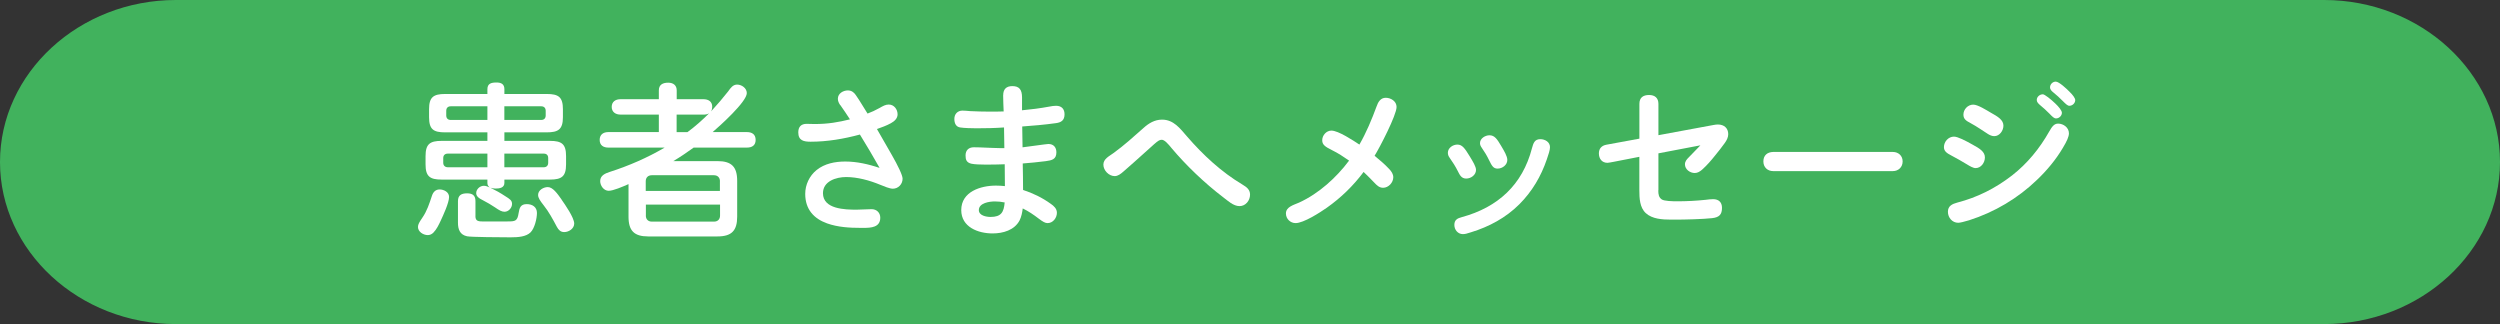 <svg xmlns="http://www.w3.org/2000/svg" id="_&#x30EC;&#x30A4;&#x30E4;&#x30FC;_2" viewBox="0 0 540 70"><rect x="0" y="0" width="540" height="70" fill="#333333" stroke="none"/><g id="base"><path d="M540,35c0,19.25-17.1,35-38,35H38C17.1,70,0,54.25,0,35S17.1,0,38,0h464c20.9,0,38,15.75,38,35Z" style="fill:#41b25d;"></path><path d="M91.24,47c.97-1.37,1.51-3.06,2.05-4.68.25-.79.76-1.4,1.66-1.4s2.05.54,2.05,1.62c0,1.26-1.3,4.03-1.8,5.11-.4.86-.9,1.91-1.58,2.59-.36.36-.76.54-1.22.54-.97,0-2.12-.72-2.12-1.76,0-.54.29-1.04.97-2.02ZM109.16,42.39c.97.61,1.44.9,1.44,1.66,0,.86-.76,1.69-1.62,1.69-.61,0-1.15-.32-2.05-.94-.83-.54-1.69-1.08-2.56-1.51-.97-.47-1.51-.9-1.51-1.58,0-.83.79-1.58,1.66-1.58.43,0,.86.18,1.26.36-.32-.25-.5-.54-.5-.94v-.76h-9.9c-2.52,0-3.46-.68-3.46-3.28v-1.8c0-2.59.94-3.28,3.46-3.28h9.9v-1.84h-9.14c-2.52,0-3.46-.65-3.46-3.28v-1.73c0-2.59.94-3.28,3.46-3.28h9.14v-1.04c0-1.26.9-1.44,1.98-1.44,1.01,0,1.69.36,1.69,1.44v1.04h9.18c2.52,0,3.46.68,3.46,3.28v1.73c0,2.66-1.01,3.28-3.53,3.28h-9.11v1.84h9.86c2.52,0,3.46.68,3.46,3.28v1.8c0,2.59-.94,3.28-3.46,3.28h-9.86v.72c0,1.08-1.08,1.22-1.91,1.22-.36,0-.76-.07-1.12-.18,1.12.54,2.2,1.15,3.24,1.84ZM105.28,33.18h-8.53c-.61,0-1.01.32-1.01.97v1.01c0,.61.4.97,1.01.97h8.53v-2.95ZM105.28,22.96h-7.92c-.61,0-.97.36-.97.97v1.01c0,.61.36.97.97.97h7.92v-2.95ZM102.69,46.64c0,.97.43,1.19,1.44,1.19h5.51c1.66,0,2.12-.07,2.38-1.8.18-1.15.43-1.94,1.76-1.94,1.19,0,2.2.61,2.2,1.91,0,1.19-.5,3.31-1.37,4.18-.97.97-2.77,1.08-4.21,1.08h-.54c-1.51,0-8.14-.04-8.96-.22-1.55-.32-1.98-1.48-1.98-2.95v-4.64c0-1.3.76-1.69,1.98-1.69s1.8.5,1.8,1.69v3.2ZM116.9,25.91c.61,0,.97-.36.97-.97v-1.01c0-.61-.36-.97-.97-.97h-7.96v2.95h7.96ZM117.44,36.13c.61,0,.97-.36.97-.97v-1.01c0-.65-.36-.97-.97-.97h-8.5v2.95h8.5ZM121.29,43.11c.76,1.08,2.74,3.92,2.74,5.18,0,1.08-1.15,1.84-2.16,1.84-.79,0-1.22-.47-1.58-1.12-.83-1.58-1.8-3.35-2.84-4.64-.79-1.01-1.22-1.62-1.22-2.27,0-1.04,1.19-1.69,2.09-1.69,1.08,0,2.05,1.37,2.99,2.7Z" style="fill:#fff;"></path><path d="M157.35,19.64c.47-.65.97-1.37,1.87-1.37.97,0,2.09.76,2.09,1.84,0,1.87-5.83,7.09-7.38,8.42h7.42c1.08,0,1.87.5,1.87,1.69s-.79,1.66-1.87,1.66h-11.52c-1.44,1.04-2.88,2.02-4.39,2.92h9.54c3.02,0,4.25,1.22,4.25,4.25v7.77c0,3.02-1.22,4.25-4.25,4.25h-14.97c-3.02,0-4.25-1.22-4.25-4.25v-7.05c-1.22.54-3.31,1.44-4.28,1.44-1.08,0-1.84-1.12-1.84-2.09,0-1.22,1.08-1.66,2.05-1.98,4.14-1.33,8.13-3.06,11.88-5.26h-12.17c-1.08,0-1.87-.5-1.87-1.66s.79-1.69,1.87-1.69h10.91v-3.78h-8.31c-1.01,0-1.87-.54-1.87-1.66s.83-1.66,1.87-1.66h8.31v-1.91c0-1.26.9-1.66,2.02-1.66s1.84.58,1.84,1.66v1.91h5.8c1.04,0,1.87.5,1.87,1.62,0,.36-.07.68-.25,1.01,1.33-1.44,2.59-2.92,3.78-4.43ZM155.51,39.15c0-.79-.5-1.3-1.3-1.3h-13.43c-.79,0-1.3.5-1.3,1.3v2.09h16.02v-2.09ZM139.5,46.57c0,.79.5,1.3,1.3,1.3h13.43c.79,0,1.3-.5,1.3-1.3v-2.38h-16.02v2.38ZM151.95,24.76h-5.8v3.78h2.34c1.66-1.22,3.2-2.59,4.68-4.07-.36.22-.79.29-1.22.29Z" style="fill:#fff;"></path><path d="M181.48,22.7c-.29-.43-.5-.86-.5-1.37,0-1.15,1.15-1.8,2.16-1.8.76,0,1.3.4,1.69.97,1.01,1.44,1.69,2.7,2.56,4.03.86-.32,1.73-.72,2.56-1.19.83-.47,1.33-.76,2.02-.76,1.15,0,1.91,1.04,1.91,2.12,0,.86-.65,1.48-1.44,1.91-.97.54-2.02.9-3.02,1.26.54.94,1.87,3.24,3.2,5.58,1.3,2.27,2.34,4.39,2.34,5.15,0,1.19-.94,2.16-2.12,2.16-.65,0-1.87-.5-2.74-.86-2.27-.94-4.9-1.66-7.34-1.66-2.16,0-5,.9-5,3.49,0,3.46,4.79,3.56,7.27,3.56,1.08,0,2.16-.11,3.24-.11s1.87.76,1.87,1.84c0,2.09-1.98,2.2-3.6,2.2h-.58c-2.45,0-4.97-.14-7.31-.97-2.81-1.01-4.72-2.99-4.72-6.37,0-1.98.9-3.89,2.45-5.15,1.73-1.4,4-1.84,6.19-1.84,2.56,0,5,.58,7.42,1.37-1.37-2.41-2.77-4.82-4.25-7.2-3.49.94-7.05,1.55-10.65,1.55-1.48,0-2.66-.25-2.66-2.02,0-1.19.61-1.84,1.8-1.84.58,0,1.15.04,1.73.04,2.95,0,5.15-.4,7.63-1.01-.65-1.04-1.37-2.05-2.09-3.1Z" style="fill:#fff;"></path><path d="M216.69,20.58c0-1.33.68-1.98,1.98-1.98,1.48,0,2.09.76,2.09,2.45v2.77c1.98-.18,3.92-.43,5.87-.79.58-.11.97-.18,1.48-.18,1.22,0,1.83.72,1.83,1.84,0,1.3-.72,1.76-1.87,1.91-2.59.36-4.86.54-7.27.72.04,1.51.04,2.99.07,4.5,1.04-.11,5.18-.72,5.58-.72,1.15,0,1.73.76,1.73,1.8,0,1.55-1.01,1.73-2.3,1.91-1.69.22-3.31.36-4.97.5.04,1.91.07,3.82.07,5.72,2.12.68,4.18,1.69,5.98,2.99.68.47,1.33,1.04,1.33,1.94,0,1.12-.86,2.23-2.02,2.23-.5,0-1.01-.29-1.87-.94-1.12-.86-2.23-1.62-3.49-2.23-.11.9-.29,1.8-.68,2.59-1.12,2.12-3.6,2.81-5.83,2.81-3.13,0-6.77-1.37-6.77-5.04,0-4,4.21-5.29,7.49-5.29.65,0,1.3.04,1.94.11,0-1.58-.04-3.13-.04-4.72-1.12.04-2.2.07-3.31.07h-1.04c-.97,0-2.12-.04-2.81-.18-1.12-.25-1.3-.9-1.3-1.8,0-1.12.68-1.76,1.8-1.76.79,0,1.58.04,2.34.07,1.4.04,2.23.11,3.2.11h1.04c-.04-1.48-.04-2.95-.07-4.46-1.98.14-3.96.18-5.94.18-.9,0-2.7-.04-3.53-.18-.94-.14-1.26-.94-1.26-1.84,0-1.04.68-1.8,1.76-1.8.54,0,1.08.07,1.62.11,1.44.07,2.84.11,4.25.11,1.01,0,2.02,0,3.02-.04-.04-1.19-.11-2.34-.11-3.49ZM214.89,43.51c-1.15,0-3.46.32-3.46,1.87,0,1.19,1.62,1.48,2.52,1.48,2.3,0,2.88-1.01,3.06-3.13-.68-.14-1.4-.22-2.12-.22Z" style="fill:#fff;"></path><path d="M249.31,31.13l-2.16,1.94c-1.48,1.33-2.92,2.63-4.46,3.96-.61.54-1.22,1.01-1.91,1.01-1.26,0-2.45-1.22-2.45-2.48s1.3-1.84,2.16-2.48c2.3-1.66,4.39-3.56,6.51-5.44,1.12-1.01,2.41-1.8,4-1.8,2.52,0,3.89,1.91,5.4,3.64,3.49,4.03,7.42,7.67,11.99,10.4.9.54,1.62,1.08,1.62,2.16,0,1.26-.94,2.48-2.27,2.48s-2.52-1.15-3.53-1.91c-4.07-3.1-8.03-6.91-11.12-10.58-.79-.97-1.55-1.84-2.16-1.84-.47,0-.83.25-1.62.94Z" style="fill:#fff;"></path><path d="M300.09,36.53c.47.5.86,1.08.86,1.76,0,1.15-1.04,2.27-2.2,2.27-.83,0-1.37-.54-1.91-1.12-.76-.79-1.51-1.55-2.3-2.3-2.23,2.99-4.9,5.58-7.96,7.74-1.44,1.01-5,3.31-6.73,3.31-1.12,0-2.09-.9-2.09-2.09,0-1.44,1.73-1.84,2.84-2.34,4.25-1.94,8.06-5.4,10.8-9.07-1.19-.83-2.38-1.62-3.71-2.27-1.44-.72-2.09-1.15-2.09-2.12,0-1.08.9-2.09,1.98-2.09,1.51,0,4.75,2.16,6.05,3.02,1.51-2.63,2.66-5.4,3.71-8.24.32-.94.86-1.87,1.98-1.87s2.34.76,2.34,1.98c0,1.76-3.67,8.82-4.75,10.55,1.08.9,2.23,1.84,3.17,2.88Z" style="fill:#fff;"></path><path d="M317.45,33.75c.68,1.12,1.37,2.23,1.37,2.95,0,1.08-1.08,1.87-2.12,1.87s-1.4-.79-1.8-1.58c-.5-1.01-1.12-1.98-1.76-2.88-.29-.4-.4-.72-.4-1.12,0-1.04,1.08-1.76,2.05-1.76,1.04,0,1.58.76,2.66,2.52ZM334.8,31.77c0,.65-.32,1.58-.68,2.63-1.26,3.71-3.2,6.98-5.94,9.72-2.92,2.92-6.55,4.86-10.44,6.05-.9.29-1.26.4-1.76.4-1.08,0-1.84-.94-1.84-1.98,0-1.12.68-1.44,1.62-1.69,7.78-2.12,13.1-6.98,15.15-14.9.29-1.04.54-1.94,1.8-1.94,1.01,0,2.09.61,2.09,1.73ZM323.5,36.42c-.9,0-1.22-.5-1.87-1.84-.43-.9-.94-1.76-1.55-2.63-.25-.36-.4-.65-.4-1.04,0-1.01,1.12-1.69,2.05-1.69,1.12,0,1.66.86,2.48,2.23.68,1.15,1.37,2.27,1.37,3.1,0,1.08-1.08,1.87-2.09,1.87Z" style="fill:#fff;"></path><path d="M358.19,41.1c0,.97.14,1.55.76,1.98.54.36,2.3.4,3.35.4,2.05,0,4.1-.11,6.12-.32.54-.07,1.08-.14,1.62-.14,1.19,0,1.91.65,1.91,1.87,0,1.4-.54,2.05-2.12,2.23-1.94.22-6.01.32-7.85.32h-1.01c-1.94,0-4.1-.14-5.47-1.4-1.33-1.22-1.4-3.24-1.4-4.97v-7.2l-5.54,1.08c-.4.07-1.15.22-1.33.22-1.26,0-1.87-.94-1.87-2.05,0-1.04.61-1.69,1.66-1.87l7.09-1.3v-7.52c0-1.37.83-1.91,2.09-1.91s2.02.65,2.02,1.91v6.77l11.88-2.2c.43-.07.65-.11.97-.11,1.33,0,2.23.79,2.23,2.09,0,.68-.32,1.3-.72,1.87-.68.94-1.4,1.87-2.12,2.74-.86,1.08-1.76,2.12-2.81,3.06-.47.4-.97.72-1.58.72-1.04,0-2.12-.79-2.12-1.87,0-.68.43-1.12.86-1.55.83-.83,1.66-1.69,2.48-2.56l-9.07,1.73v7.99Z" style="fill:#fff;"></path><path d="M408.85,32.82c1.22,0,2.12.83,2.12,2.05s-.9,2.09-2.12,2.09h-25.84c-1.22,0-2.12-.83-2.12-2.09,0-1.33.86-2.02,2.12-2.05h25.84Z" style="fill:#fff;"></path><path d="M422.05,29.51c.83,0,2.48.86,4.03,1.73,1.58.86,2.66,1.55,2.66,2.77,0,1.12-.83,2.3-2.02,2.3-.5,0-1.26-.43-1.83-.79-1.22-.76-2.3-1.33-3.42-1.94-.79-.43-1.58-.83-1.58-1.8,0-1.19.97-2.27,2.16-2.27ZM446.89,28.79c0,.72-.43,1.69-1.3,3.13-1.51,2.56-3.46,4.9-5.62,6.95-4.1,3.96-9.14,6.95-14.65,8.71-1.04.32-1.98.54-2.34.54-1.3,0-2.23-1.12-2.23-2.38s.94-1.69,2.02-1.98c4.32-1.12,8.21-3.06,11.84-5.87,3.28-2.56,5.94-5.79,8.03-9.5.58-1.01,1.04-1.69,1.91-1.69,1.15,0,2.34.86,2.34,2.09ZM426.22,22.6c1.01,0,2.84,1.19,3.78,1.73,1.55.86,2.74,1.58,2.74,2.81,0,1.08-.83,2.27-1.98,2.27-.5,0-.97-.22-1.37-.47-1.26-.79-2.27-1.55-3.74-2.34-.94-.5-1.55-.86-1.55-1.84,0-1.15.97-2.16,2.12-2.16ZM441.23,20.36c.43,0,1.84,1.15,2.7,1.98.76.72,1.44,1.55,1.44,2.02,0,.65-.61,1.22-1.26,1.22-.43,0-.79-.36-1.44-1.04-.65-.68-1.33-1.26-2.05-1.87-.32-.29-.68-.61-.68-1.08,0-.68.65-1.22,1.3-1.22ZM444.04,17.63c.72,0,2.38,1.58,2.95,2.16.79.76,1.26,1.44,1.26,1.84,0,.65-.61,1.22-1.26,1.22-.43,0-.86-.47-1.48-1.08-.68-.68-1.26-1.22-1.98-1.8-.36-.29-.72-.61-.72-1.12,0-.65.58-1.22,1.22-1.22Z" style="fill:#fff;"></path></g></svg>